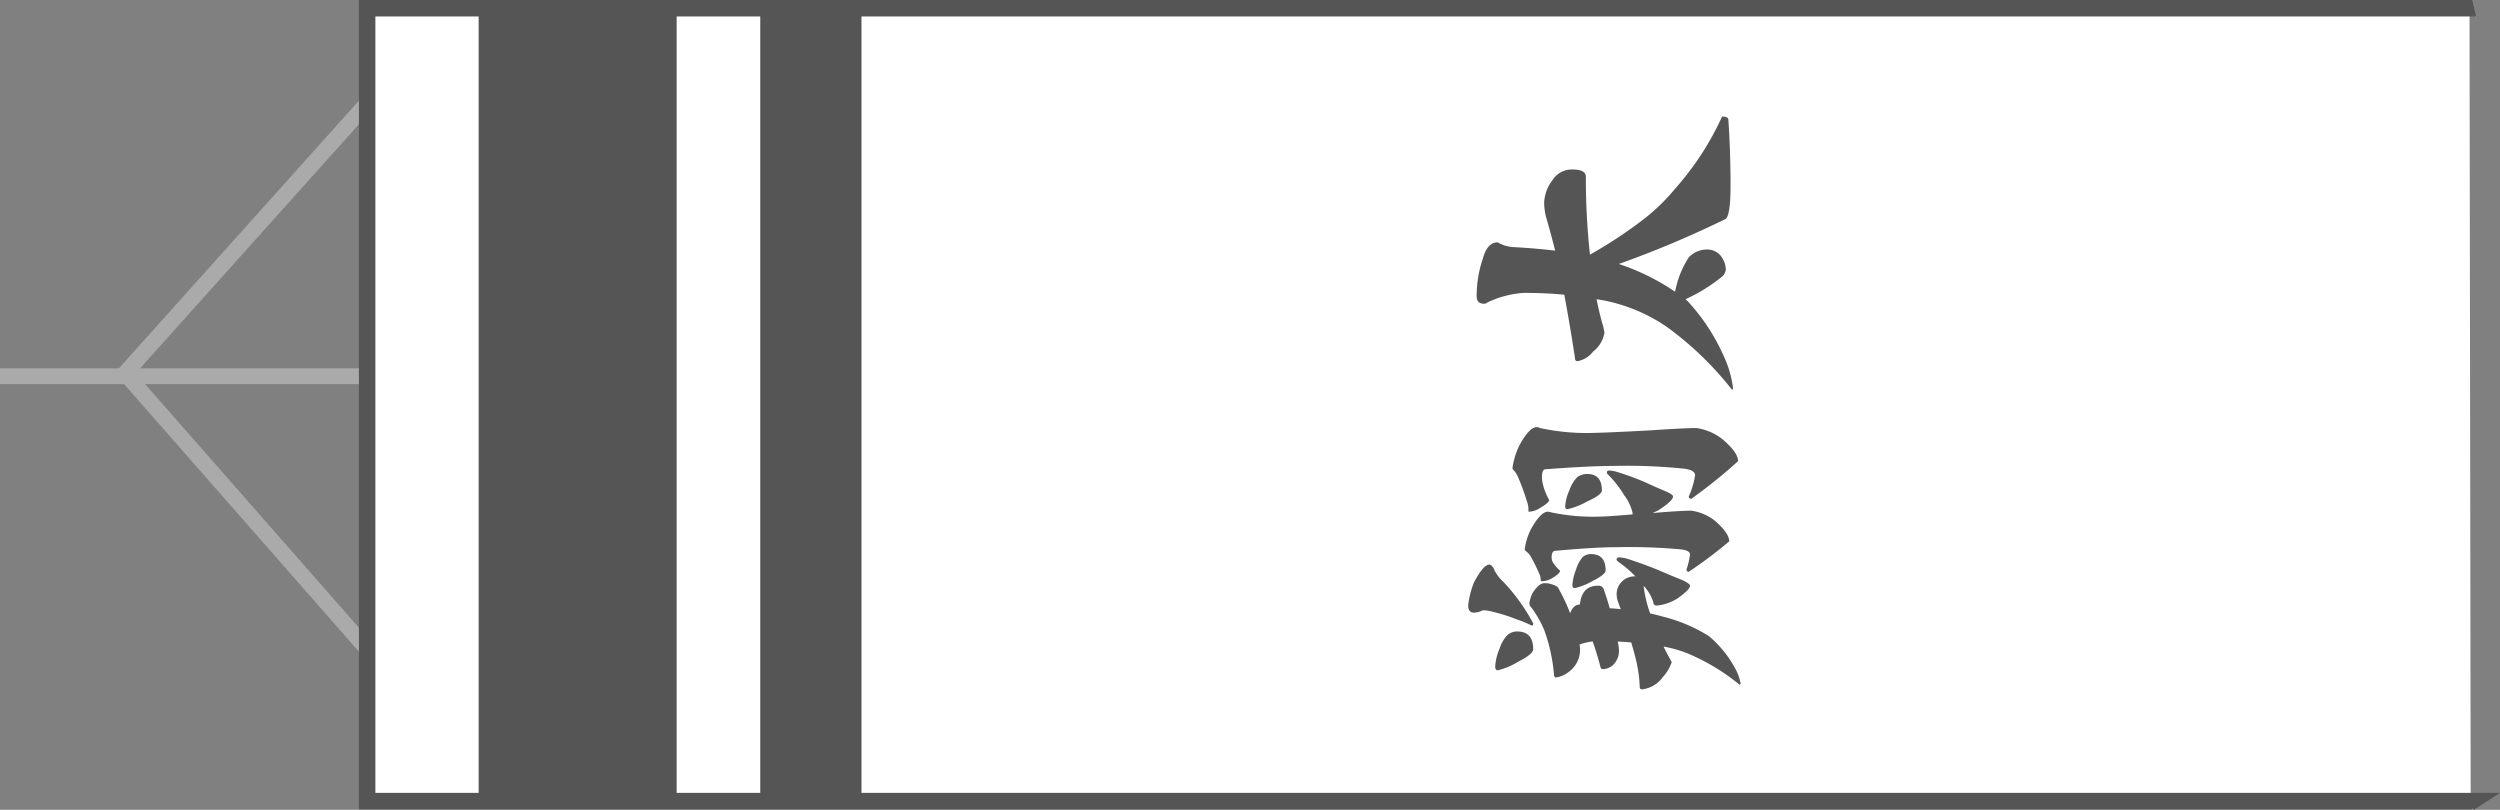 <svg xmlns="http://www.w3.org/2000/svg" width="106.286" height="34.427" viewBox="0 0 106.286 34.427">
  <rect x="0" y="0" width="106.286" height="34.427" fill="#808080" stroke="none"/>
  <g id="Group_826" data-name="Group 826" transform="translate(-746.11 -487.86)">
    <g id="Group_824" data-name="Group 824">
      <path id="Path_2207" data-name="Path 2207" d="M761.974,515.744l-10.547-12.015,10.547-11.761" fill="none" stroke="#aaa" stroke-width="0.671"/>
      <line id="Line_14" data-name="Line 14" x2="15.864" transform="translate(746.11 503.855)" fill="none" stroke="#aaa" stroke-width="0.671"/>
    </g>
    <path id="Path_2208" data-name="Path 2208" d="M851.1,488.268l.114-.058H761.719v33.709h89.43m-.049.074c.016-.022.032-.048.049-.074h.065Z" fill="#fff" stroke="#555" stroke-width="0.7"/>
    <rect id="Rectangle_445" data-name="Rectangle 445" width="8.419" height="34" transform="translate(766.459 488.156)" fill="#555"/>
    <rect id="Rectangle_446" data-name="Rectangle 446" width="4.303" height="34" transform="translate(778.432 488.156)" fill="#555"/>
    <g id="Group_825" data-name="Group 825">
      <path id="Path_2209" data-name="Path 2209" d="M808.529,513.606a3.534,3.534,0,0,1,.254-1q.4-.742.64-.742c.071,0,.138.064.2.19a1.623,1.623,0,0,0,.373.513,8.049,8.049,0,0,1,1.295,1.792c0,.068-.019.1-.055.1a4.82,4.82,0,0,0-.654-.27,7.012,7.012,0,0,0-.959-.307,2.033,2.033,0,0,0-.414-.077.376.376,0,0,0-.173.052,1.017,1.017,0,0,1-.241.05C808.619,513.913,808.529,513.811,808.529,513.606Zm1.148,2.61a2.227,2.227,0,0,1,.186-.779,1.456,1.456,0,0,1,.348-.59.613.613,0,0,1,.4-.14c.454,0,.682.251.682.756,0,.137-.209.31-.627.523a3.025,3.025,0,0,1-.881.372C809.722,516.358,809.686,516.31,809.677,516.216Zm.734-8.456a3.178,3.178,0,0,1,.28-.934c.285-.539.538-.807.76-.807a.316.316,0,0,1,.133.039,9.375,9.375,0,0,0,2.442.2q.321,0,2.228-.1,1.47-.1,1.974-.1a2.31,2.31,0,0,1,1.108.473q.668.563.667.935a21.363,21.363,0,0,1-1.988,1.6c-.071,0-.107-.033-.107-.1a3.437,3.437,0,0,0,.267-.9c0-.153-.164-.246-.493-.283a23.666,23.666,0,0,0-2.963-.114q-1.039,0-2.907.142c-.1,0-.147.119-.147.358a1.564,1.564,0,0,0,.04.282,2.647,2.647,0,0,0,.266.664c0,.078-.123.188-.373.332a.9.9,0,0,1-.507.167v-.1a.963.963,0,0,0-.067-.345,9.5,9.5,0,0,0-.347-.96,1.162,1.162,0,0,0-.213-.359A.141.141,0,0,1,810.411,507.76Zm.52,3.453a2.775,2.775,0,0,1,.267-.857c.276-.493.516-.742.721-.742a.416.416,0,0,1,.119.025,8.676,8.676,0,0,0,2.2.18c.151,0,.578-.031,1.28-.089v-.064a1.944,1.944,0,0,0-.36-.756,4.413,4.413,0,0,0-.68-.87c-.036-.033-.053-.06-.053-.076,0-.068.031-.1.093-.1a1.221,1.221,0,0,1,.306.05q.656.2,1.228.448c.312.144.613.277.908.4.186.086.28.153.28.205,0,.121-.209.316-.627.589l-.241.115c.8-.069,1.349-.1,1.641-.1a2.083,2.083,0,0,1,1.014.435c.4.351.6.639.6.869a18.524,18.524,0,0,1-1.722,1.294c-.062,0-.094-.035-.094-.1a3.073,3.073,0,0,0,.148-.637c0-.12-.142-.192-.428-.219a24.566,24.566,0,0,0-2.667-.09q-.948,0-2.629.154c-.106,0-.159.1-.159.295a.5.5,0,0,0,.039.167,1.462,1.462,0,0,0,.321.382c0,.077-.106.18-.321.308a.853.853,0,0,1-.453.142c-.036,0-.053-.031-.053-.091a.532.532,0,0,0-.067-.245,6.357,6.357,0,0,0-.347-.7.677.677,0,0,0-.213-.242C810.949,511.252,810.931,511.232,810.931,511.213Zm.2,2.3a1.322,1.322,0,0,1,.146-.459q.269-.4.481-.4a.962.962,0,0,1,.374.064c.142.042.227.106.253.19a7.784,7.784,0,0,1,.48,1.024c.09-.246.227-.371.414-.371q.081-.805.774-.8a.226.226,0,0,1,.24.152c.1.283.182.551.253.806.161.01.316.022.468.04-.045-.12-.09-.245-.134-.372a1.107,1.107,0,0,1-.04-.282.76.76,0,0,1,.8-.74,4.746,4.746,0,0,0-.721-.615c-.053-.044-.08-.073-.08-.092,0-.066.036-.1.107-.1a1.572,1.572,0,0,1,.32.05q.733.233,1.374.5c.356.155.694.295,1.015.423.2.1.306.171.306.231,0,.109-.182.294-.547.549a2.066,2.066,0,0,1-.854.294c-.107,0-.159-.046-.159-.14a1.824,1.824,0,0,0-.414-.7,5.172,5.172,0,0,0,.28,1.176c.2.043.369.085.52.129a6.754,6.754,0,0,1,1.974.832,4.716,4.716,0,0,1,1.121,1.381,1.986,1.986,0,0,1,.227.627.047.047,0,0,1-.053.052,8.9,8.9,0,0,0-1.9-1.191,5.135,5.135,0,0,0-1.321-.422c.08.162.169.332.267.513l.079.151a1.77,1.77,0,0,1-.373.628,1.263,1.263,0,0,1-.88.526.094.094,0,0,1-.107-.1,5.517,5.517,0,0,0-.134-1.05c-.052-.229-.127-.509-.226-.843-.187-.018-.378-.03-.573-.039a2.344,2.344,0,0,1,.053.384.852.852,0,0,1-.228.589.674.674,0,0,1-.453.2.108.108,0,0,1-.107-.09c-.1-.382-.209-.746-.333-1.087a2.714,2.714,0,0,0-.56.13.093.093,0,0,1,.013.05,1.167,1.167,0,0,1-.52,1.15,1.111,1.111,0,0,1-.481.2c-.063,0-.093-.032-.093-.1a7.383,7.383,0,0,0-.414-1.908,4.823,4.823,0,0,0-.534-.947A.277.277,0,0,1,811.131,513.516Zm1.521-4.107a1.935,1.935,0,0,1,.186-.717,1.433,1.433,0,0,1,.335-.549.722.722,0,0,1,.414-.129q.627,0,.626.7c0,.122-.2.275-.614.462a3.094,3.094,0,0,1-.84.333C812.7,509.512,812.661,509.478,812.652,509.409Zm.307,3.354a2.049,2.049,0,0,1,.159-.691,1.4,1.4,0,0,1,.28-.526.52.52,0,0,1,.347-.126c.419,0,.627.228.627.689,0,.121-.182.269-.546.45a2.737,2.737,0,0,1-.76.306C813,512.865,812.968,512.831,812.959,512.763Z" fill="#555"/>
      <path id="Path_2210" data-name="Path 2210" d="M811.758,496.473a1.7,1.7,0,0,1,.36-.96.966.966,0,0,1,.841-.447c.383,0,.573.1.573.307a30.2,30.2,0,0,0,.174,3.313,18.976,18.976,0,0,0,2.322-1.536,8.332,8.332,0,0,0,1.307-1.278,12.148,12.148,0,0,0,1.987-3.057c.16,0,.25.038.267.114q.094,1.356.094,2.84c0,.8-.067,1.268-.2,1.395a43.157,43.157,0,0,1-4.55,1.919,9.533,9.533,0,0,1,2.389,1.179c.019-.079.036-.155.055-.231a3.925,3.925,0,0,1,.532-1.229,1.06,1.06,0,0,1,.841-.333.738.738,0,0,1,.508.256,1.01,1.01,0,0,1,.225.588.486.486,0,0,1-.225.359,7.284,7.284,0,0,1-1.482.907.219.219,0,0,0,.067.065,8.625,8.625,0,0,1,1.64,2.56,4.492,4.492,0,0,1,.307,1.164c0,.034-.017.05-.053.05a13.906,13.906,0,0,0-2.762-2.66,7.165,7.165,0,0,0-2.827-1.152c-.055-.008-.107-.016-.161-.027.062.318.138.64.227.975a2.162,2.162,0,0,1,.107.459,1.286,1.286,0,0,1-.481.794,1.091,1.091,0,0,1-.666.409c-.071,0-.107-.05-.107-.153q-.227-1.483-.453-2.674c-.544-.052-1.117-.077-1.723-.077a4.221,4.221,0,0,0-1.546.408.209.209,0,0,1-.134.053c-.213,0-.321-.1-.321-.307a4.913,4.913,0,0,1,.267-1.626c.125-.453.334-.677.628-.677a1.448,1.448,0,0,0,.627.2q.987.053,1.815.153c-.117-.468-.245-.946-.389-1.432A2.722,2.722,0,0,1,811.758,496.473Z" fill="#555"/>
    </g>
  </g>
</svg>
